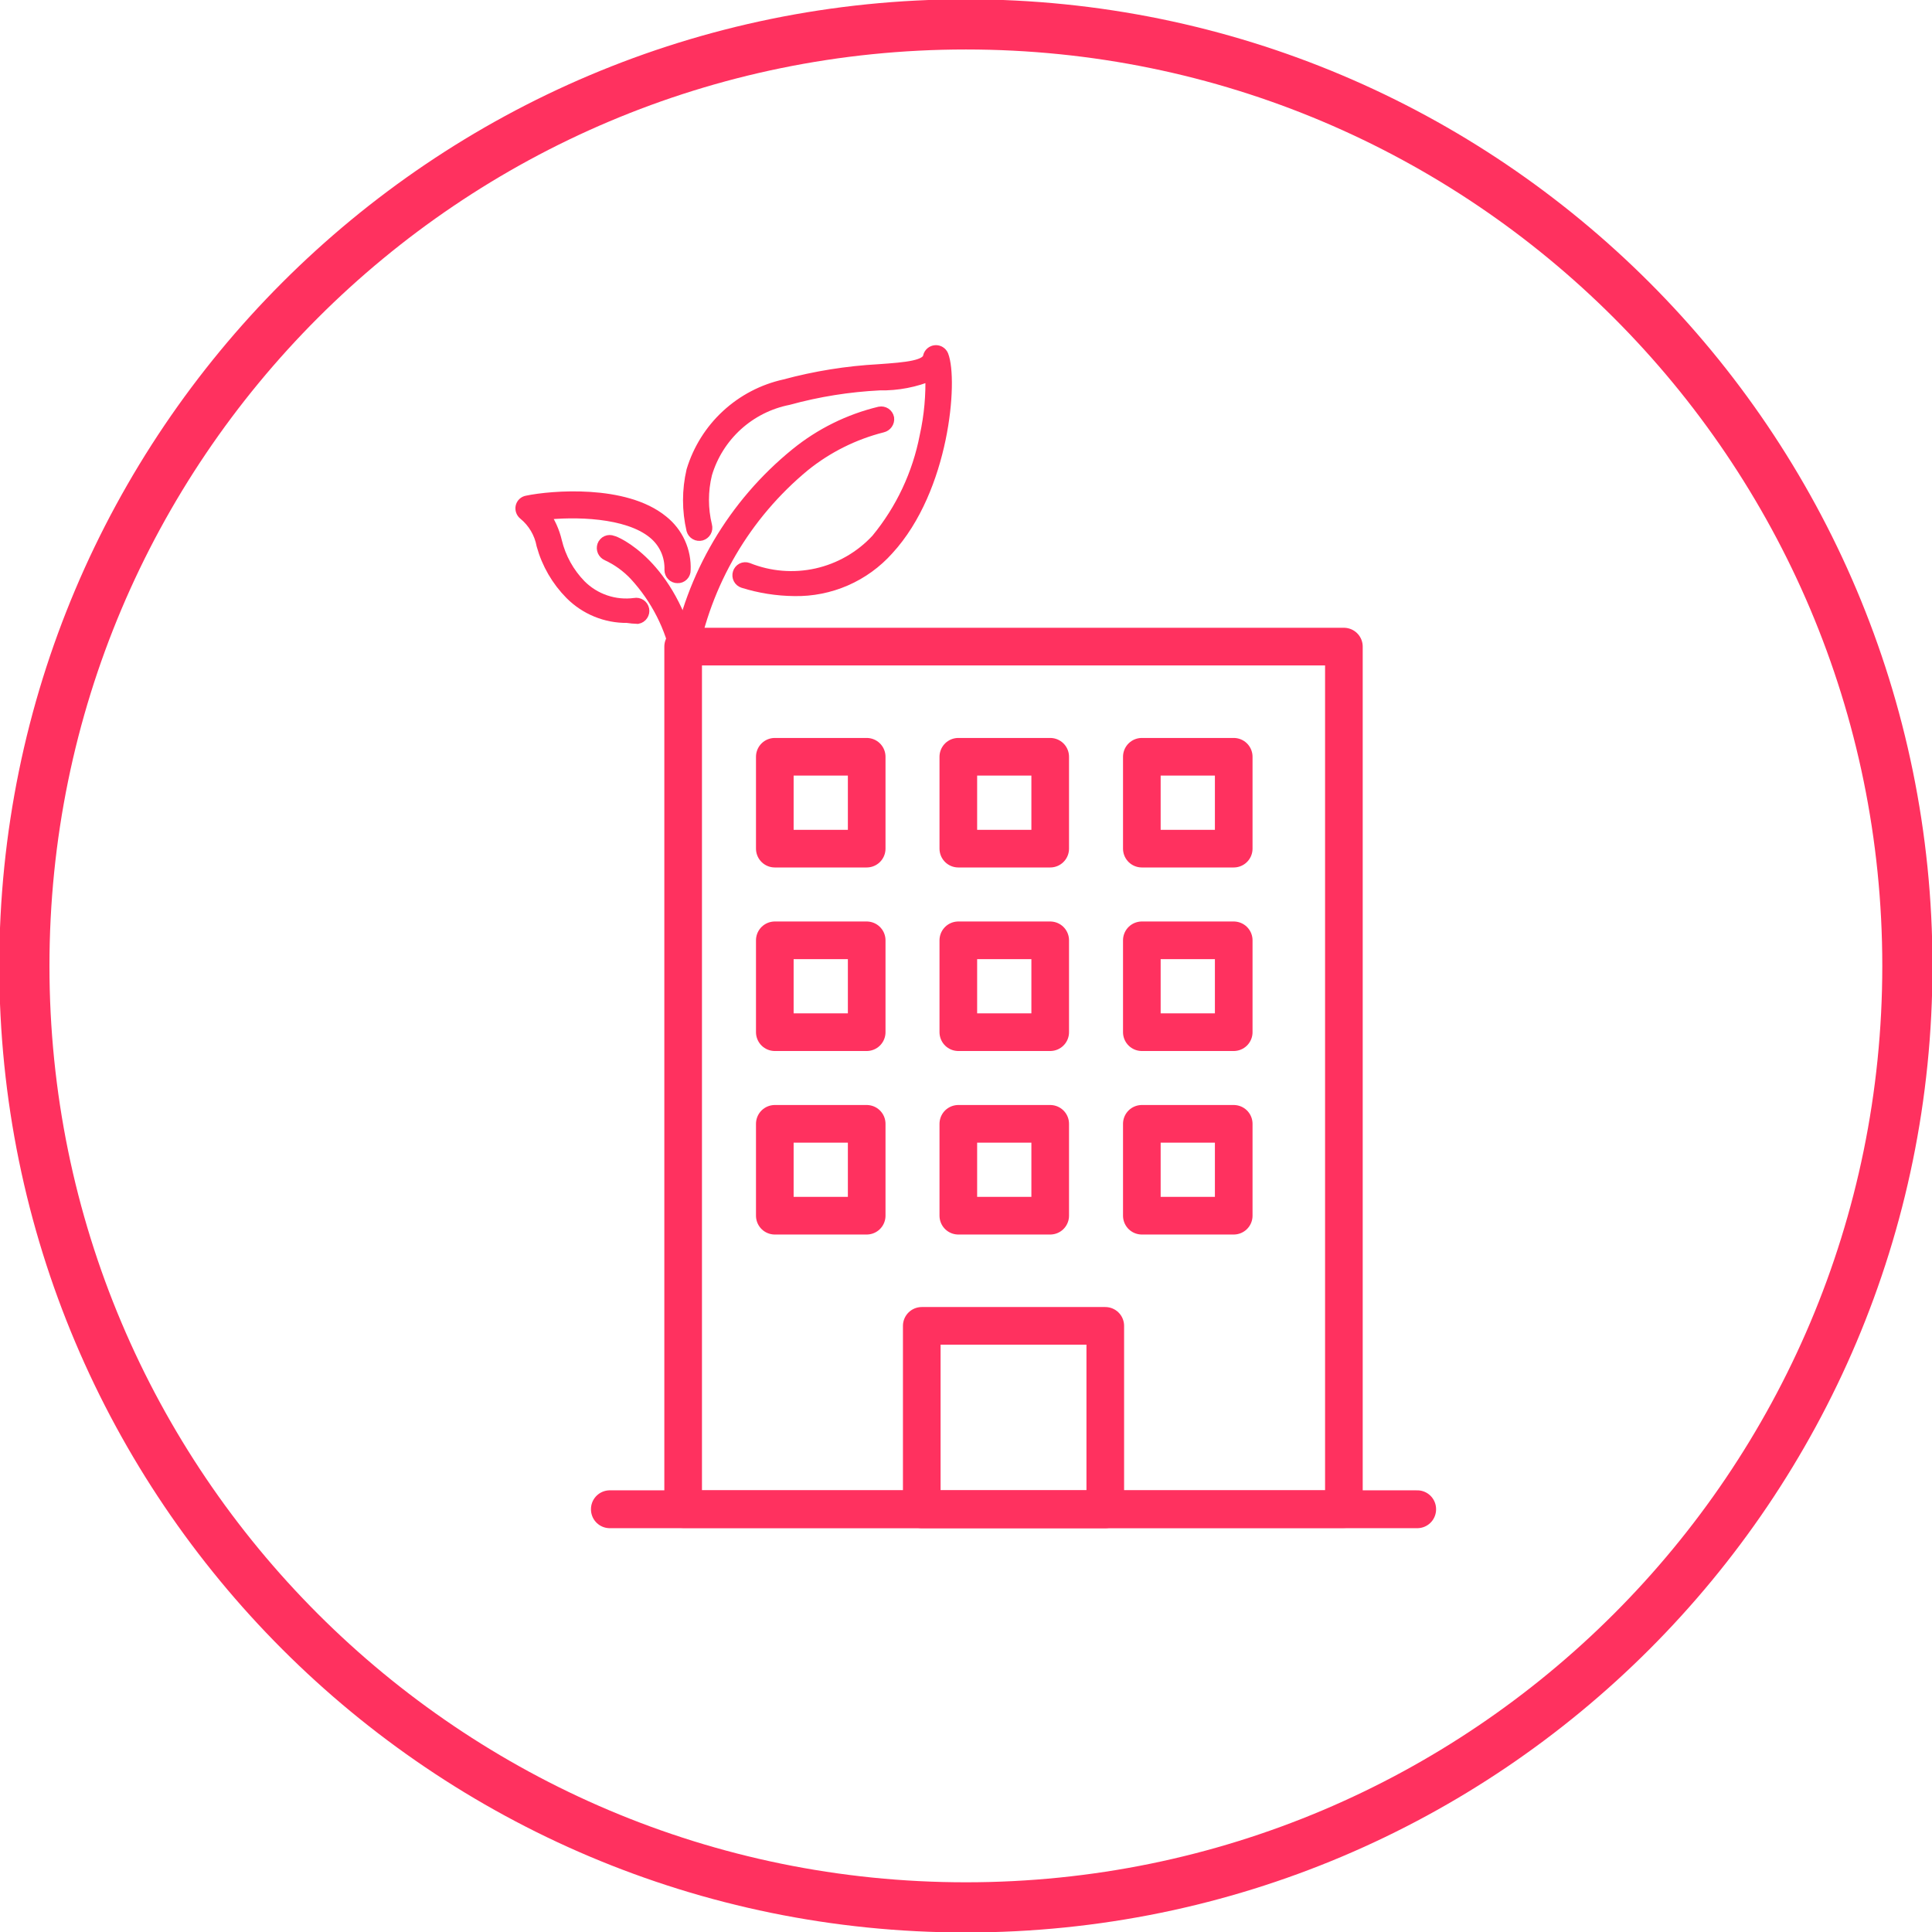 <svg width="77" height="77" viewBox="0 0 77 77" fill="none" xmlns="http://www.w3.org/2000/svg">
<g clip-path="url(#clip0_223_36)">
<path d="M53.561 25.77H27.227V60.147H53.561V25.77Z" stroke="#FF315F" stroke-width="1.5" stroke-linecap="round" stroke-linejoin="round"/>
<path d="M56.485 60.147H24.303V60.156H56.485V60.147Z" stroke="#FF315F" stroke-width="1.5" stroke-linecap="round" stroke-linejoin="round"/>
<path d="M34.542 30.161H30.88V33.823H34.542V30.161Z" stroke="#FF315F" stroke-width="1.5" stroke-linecap="round" stroke-linejoin="round"/>
<path d="M41.856 30.161H38.194V33.823H41.856V30.161Z" stroke="#FF315F" stroke-width="1.5" stroke-linecap="round" stroke-linejoin="round"/>
<path d="M49.17 30.161H45.508V33.823H49.17V30.161Z" stroke="#FF315F" stroke-width="1.5" stroke-linecap="round" stroke-linejoin="round"/>
<path d="M34.542 44.79H30.88V48.452H34.542V44.79Z" stroke="#FF315F" stroke-width="1.5" stroke-linecap="round" stroke-linejoin="round"/>
<path d="M41.856 44.79H38.194V48.452H41.856V44.79Z" stroke="#FF315F" stroke-width="1.5" stroke-linecap="round" stroke-linejoin="round"/>
<path d="M49.17 44.79H45.508V48.452H49.17V44.79Z" stroke="#FF315F" stroke-width="1.5" stroke-linecap="round" stroke-linejoin="round"/>
<path d="M34.542 37.476H30.88V41.138H34.542V37.476Z" stroke="#FF315F" stroke-width="1.5" stroke-linecap="round" stroke-linejoin="round"/>
<path d="M41.856 37.476H38.194V41.138H41.856V37.476Z" stroke="#FF315F" stroke-width="1.5" stroke-linecap="round" stroke-linejoin="round"/>
<path d="M49.17 37.476H45.508V41.138H49.17V37.476Z" stroke="#FF315F" stroke-width="1.5" stroke-linecap="round" stroke-linejoin="round"/>
<path d="M44.051 52.842H36.737V60.156H44.051V52.842Z" stroke="#FF315F" stroke-width="1.5" stroke-linecap="round" stroke-linejoin="round"/>
<path d="M27.276 26.442C27.214 26.441 27.155 26.419 27.108 26.38C27.06 26.341 27.027 26.287 27.014 26.227C26.766 24.986 26.181 23.836 25.323 22.905C25.006 22.567 24.627 22.293 24.206 22.099C24.141 22.071 24.089 22.019 24.06 21.955C24.031 21.89 24.028 21.817 24.051 21.75C24.063 21.716 24.081 21.684 24.106 21.658C24.13 21.631 24.159 21.611 24.192 21.596C24.225 21.581 24.26 21.574 24.296 21.573C24.332 21.573 24.368 21.58 24.401 21.594C24.488 21.594 26.703 22.497 27.538 26.11C27.547 26.145 27.548 26.182 27.543 26.217C27.537 26.252 27.524 26.285 27.505 26.315C27.486 26.345 27.461 26.37 27.431 26.39C27.402 26.41 27.369 26.424 27.334 26.431L27.276 26.442Z" fill="#FF315F" stroke="#FF315F" stroke-width="0.5" stroke-miterlimit="10"/>
<path d="M27.276 26.44H27.218C27.148 26.424 27.088 26.381 27.05 26.321C27.012 26.261 26.999 26.189 27.014 26.12C27.576 22.964 29.255 20.115 31.744 18.096C32.715 17.307 33.85 16.747 35.066 16.454C35.101 16.447 35.137 16.448 35.172 16.454C35.208 16.461 35.241 16.474 35.271 16.494C35.301 16.514 35.326 16.54 35.346 16.57C35.366 16.6 35.38 16.633 35.387 16.668C35.396 16.739 35.378 16.812 35.337 16.871C35.295 16.93 35.234 16.972 35.163 16.988C34.024 17.276 32.96 17.806 32.045 18.543C29.681 20.494 28.084 23.22 27.538 26.236C27.523 26.295 27.489 26.346 27.442 26.383C27.394 26.419 27.336 26.44 27.276 26.44Z" fill="#FF315F" stroke="#FF315F" stroke-width="0.5" stroke-miterlimit="10"/>
<path d="M31.657 23.507C30.968 23.5 30.284 23.392 29.627 23.186C29.559 23.164 29.502 23.116 29.469 23.052C29.437 22.989 29.43 22.915 29.452 22.847C29.462 22.812 29.478 22.78 29.501 22.753C29.524 22.725 29.552 22.702 29.584 22.685C29.616 22.669 29.651 22.659 29.686 22.657C29.722 22.655 29.758 22.66 29.792 22.672C30.669 23.026 31.633 23.105 32.556 22.899C33.478 22.692 34.317 22.21 34.959 21.516C35.942 20.324 36.61 18.904 36.902 17.387C37.082 16.575 37.157 15.742 37.126 14.911C36.471 15.187 35.766 15.323 35.056 15.309C33.825 15.37 32.603 15.565 31.414 15.892C30.646 16.044 29.934 16.403 29.355 16.93C28.777 17.458 28.353 18.133 28.131 18.883C27.964 19.566 27.964 20.279 28.131 20.962C28.14 20.996 28.143 21.033 28.139 21.068C28.134 21.104 28.123 21.137 28.105 21.169C28.088 21.2 28.064 21.227 28.036 21.249C28.008 21.271 27.976 21.288 27.941 21.298C27.907 21.307 27.871 21.31 27.835 21.305C27.8 21.301 27.766 21.29 27.735 21.272C27.703 21.254 27.676 21.231 27.654 21.203C27.632 21.175 27.616 21.142 27.606 21.108C27.427 20.338 27.427 19.537 27.606 18.767C27.861 17.925 28.336 17.166 28.981 16.569C29.627 15.971 30.419 15.557 31.278 15.367C32.503 15.036 33.76 14.834 35.027 14.765C36.135 14.687 36.97 14.619 37.038 14.211C37.052 14.155 37.083 14.107 37.127 14.07C37.17 14.034 37.224 14.011 37.281 14.007C37.338 14.002 37.395 14.016 37.444 14.046C37.492 14.075 37.531 14.12 37.553 14.173C37.932 15.144 37.602 19.466 35.377 21.885C34.911 22.407 34.337 22.823 33.694 23.103C33.052 23.383 32.357 23.521 31.657 23.507Z" fill="#FF315F" stroke="#FF315F" stroke-width="0.5" stroke-miterlimit="10"/>
<path d="M24.993 24.576C24.579 24.581 24.168 24.502 23.784 24.345C23.4 24.188 23.052 23.956 22.759 23.663C22.223 23.123 21.835 22.454 21.632 21.72C21.541 21.231 21.28 20.79 20.894 20.476C20.855 20.444 20.825 20.402 20.808 20.354C20.791 20.306 20.787 20.255 20.797 20.205C20.808 20.154 20.834 20.106 20.872 20.07C20.91 20.033 20.959 20.01 21.011 20.001C21.982 19.797 24.896 19.554 26.392 20.778C26.683 21.009 26.915 21.305 27.068 21.642C27.222 21.98 27.293 22.35 27.276 22.721C27.277 22.757 27.271 22.793 27.258 22.826C27.245 22.86 27.225 22.891 27.199 22.916C27.174 22.942 27.143 22.962 27.11 22.975C27.076 22.988 27.04 22.994 27.004 22.992C26.968 22.992 26.933 22.986 26.9 22.972C26.867 22.959 26.837 22.938 26.812 22.912C26.786 22.887 26.766 22.857 26.753 22.824C26.739 22.791 26.732 22.756 26.732 22.721C26.743 22.436 26.688 22.151 26.57 21.892C26.452 21.632 26.274 21.404 26.052 21.225C24.993 20.36 22.885 20.331 21.642 20.476C21.882 20.808 22.054 21.185 22.147 21.584C22.307 22.247 22.643 22.854 23.119 23.342C23.401 23.625 23.745 23.839 24.125 23.967C24.504 24.095 24.907 24.134 25.304 24.08C25.339 24.073 25.375 24.073 25.41 24.08C25.445 24.087 25.479 24.101 25.509 24.121C25.538 24.141 25.564 24.166 25.584 24.196C25.604 24.226 25.617 24.259 25.625 24.294C25.632 24.33 25.632 24.366 25.625 24.401C25.618 24.436 25.604 24.469 25.584 24.498C25.564 24.528 25.539 24.555 25.509 24.574C25.479 24.594 25.446 24.608 25.411 24.615C25.271 24.61 25.132 24.597 24.993 24.576Z" fill="#FF315F" stroke="#FF315F" stroke-width="0.5" stroke-miterlimit="10"/>
<path d="M38.495 76.019C59.219 76.019 76.019 59.219 76.019 38.495C76.019 17.772 59.219 0.972 38.495 0.972C17.771 0.972 0.971 17.772 0.971 38.495C0.971 59.219 17.771 76.019 38.495 76.019Z" stroke="#FF315F" stroke-width="2" stroke-linecap="round" stroke-linejoin="round"/>
</g>
<defs>
<clipPath id="clip0_223_36">
<rect width="77" height="77" fill="white"/>
</clipPath>
</defs>
</svg>
